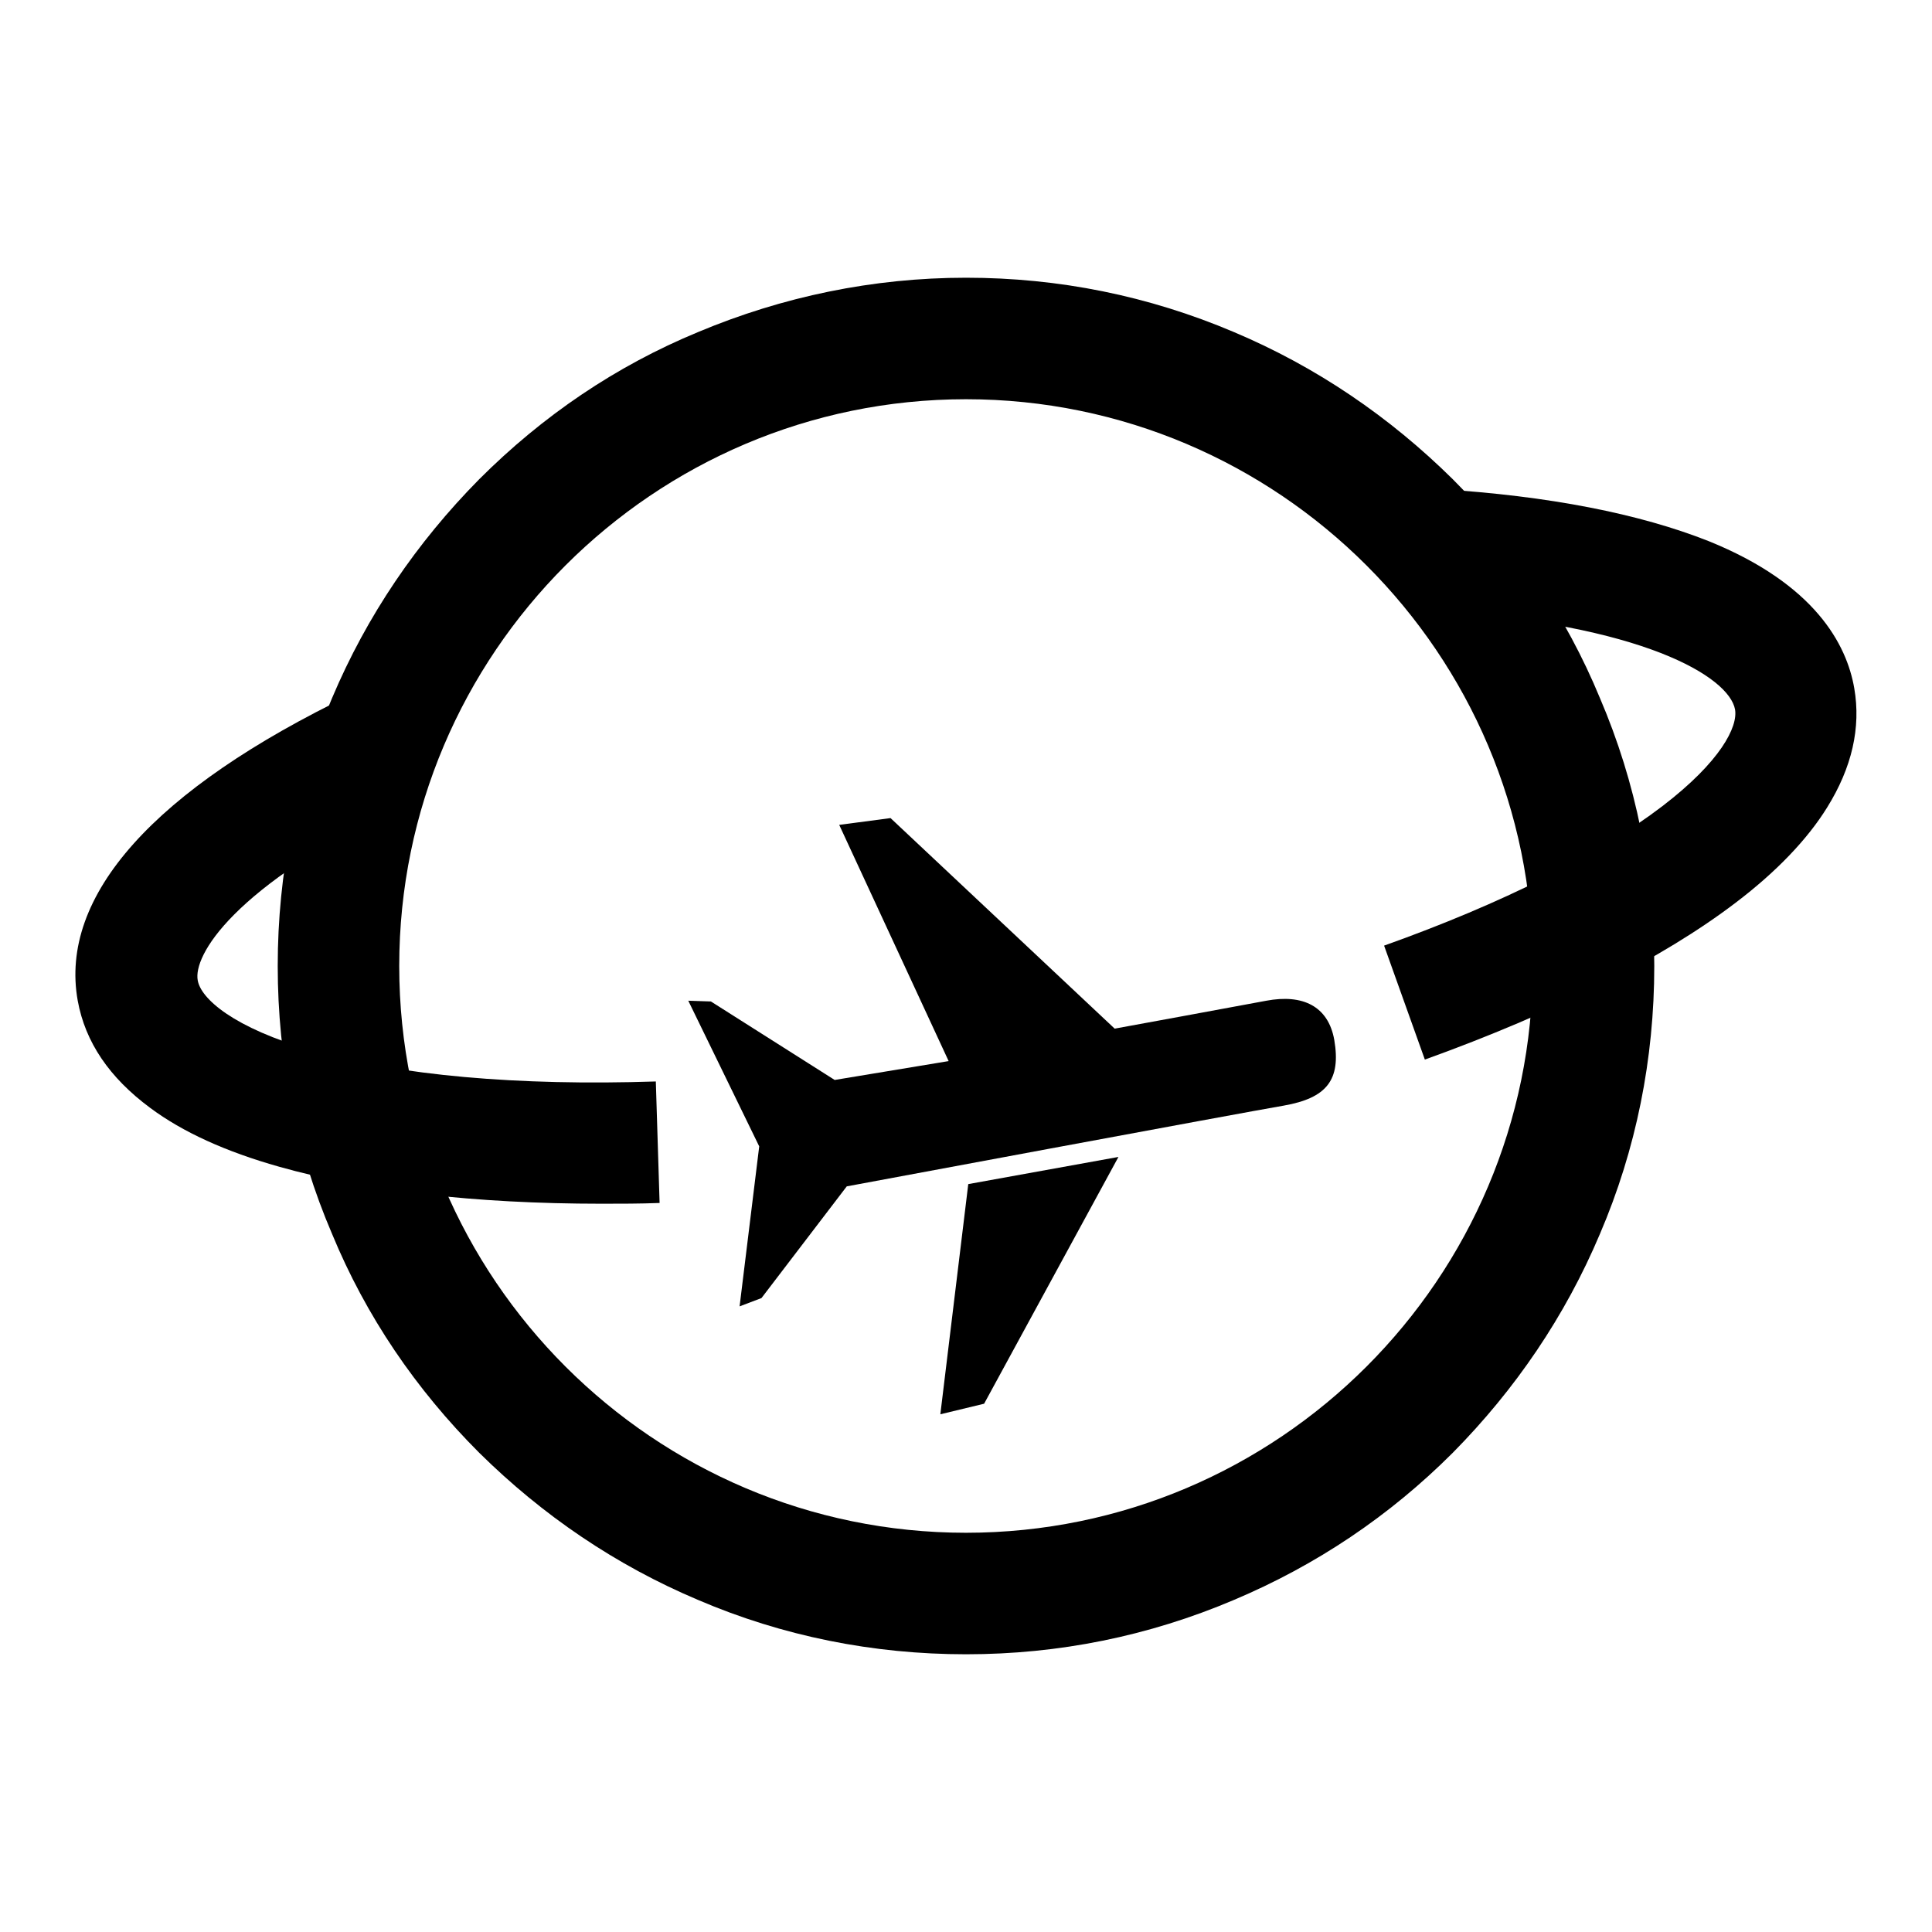 <?xml version="1.0" encoding="utf-8"?>
<!-- Svg Vector Icons : http://www.onlinewebfonts.com/icon -->
<!DOCTYPE svg PUBLIC "-//W3C//DTD SVG 1.1//EN" "http://www.w3.org/Graphics/SVG/1.1/DTD/svg11.dtd">
<svg version="1.1" xmlns="http://www.w3.org/2000/svg" xmlns:xlink="http://www.w3.org/1999/xlink" x="0px" y="0px" viewBox="0 0 256 256" enable-background="new 0 0 256 256" xml:space="preserve">
<g><g><path fill="#000000" d="M128,219.2c-12.3,0-24.3-2.4-35.5-7.2c-10.9-4.6-20.6-11.2-29-19.5c-8.4-8.4-15-18.1-19.5-29c-4.8-11.2-7.2-23.2-7.2-35.5s2.4-24.3,7.2-35.5c4.6-10.9,11.2-20.6,19.5-29c8.4-8.4,18.1-15,29-19.5c11.2-4.7,23.2-7.2,35.5-7.2c12.3,0,24.2,2.4,35.5,7.2c10.9,4.6,20.6,11.2,29,19.5c8.4,8.4,15,18.1,19.5,29c4.8,11.2,7.2,23.2,7.2,35.5s-2.4,24.3-7.2,35.5c-4.6,10.9-11.2,20.6-19.5,29c-8.4,8.4-18.1,14.9-29,19.5C152.2,216.8,140.3,219.2,128,219.2z M128,52.9c-41.4,0-75.1,33.7-75.1,75.1c0,41.4,33.7,75.1,75.1,75.1s75.1-33.7,75.1-75.1C203.1,86.6,169.4,52.9,128,52.9z"/><path fill="#000000" d="M188.8,140.4l-5.4-15.1c15.7-5.6,28.4-12,36.9-18.5c7.7-5.9,10-10.5,9.6-12.8c-0.8-4.3-12.1-11.3-40.3-13.1l1-16.1c14.7,0.9,26.7,3.3,35.8,6.9c14.1,5.7,18.3,13.7,19.3,19.5c0.9,5.2-0.3,10.5-3.6,15.8c-2.6,4.2-6.7,8.5-12.1,12.6C220.3,127,206,134.2,188.8,140.4z"/><path fill="#000000" d="M79.7,159.5c-16.8,0-31.4-1.7-42.7-4.9c-7.1-2-12.8-4.6-17.1-7.8c-5.4-4-8.6-8.7-9.6-14.2c-2.5-13.9,10.1-28,36.3-40.6l7,14.5c-23,11.1-28,20.2-27.4,23.4c0.4,2.4,4.7,6.3,15.2,9.3c11.4,3.3,27.2,4.7,45.5,4.1l0.5,16.1C84.8,159.5,82.2,159.5,79.7,159.5z"/><path fill="#000000" d="M167.8,132.6c-2.6,0.5-20.1,3.7-20.1,3.7L118,108.4l-6.8,0.9l14.5,31.3l-15.1,2.5l-16.4-10.4l-3-0.1l9.4,19.3l-2.6,21.2l2.9-1.1l11.3-14.8c0,0,52.6-9.8,57.9-10.7c5.7-1,7.6-3.4,6.7-8.7C176,133.3,172.6,131.7,167.8,132.6z M128.3,156.9l-3.7,30.5l5.8-1.4l17.8-32.7L128.3,156.9L128.3,156.9L128.3,156.9L128.3,156.9z"/></g></g>
</svg>